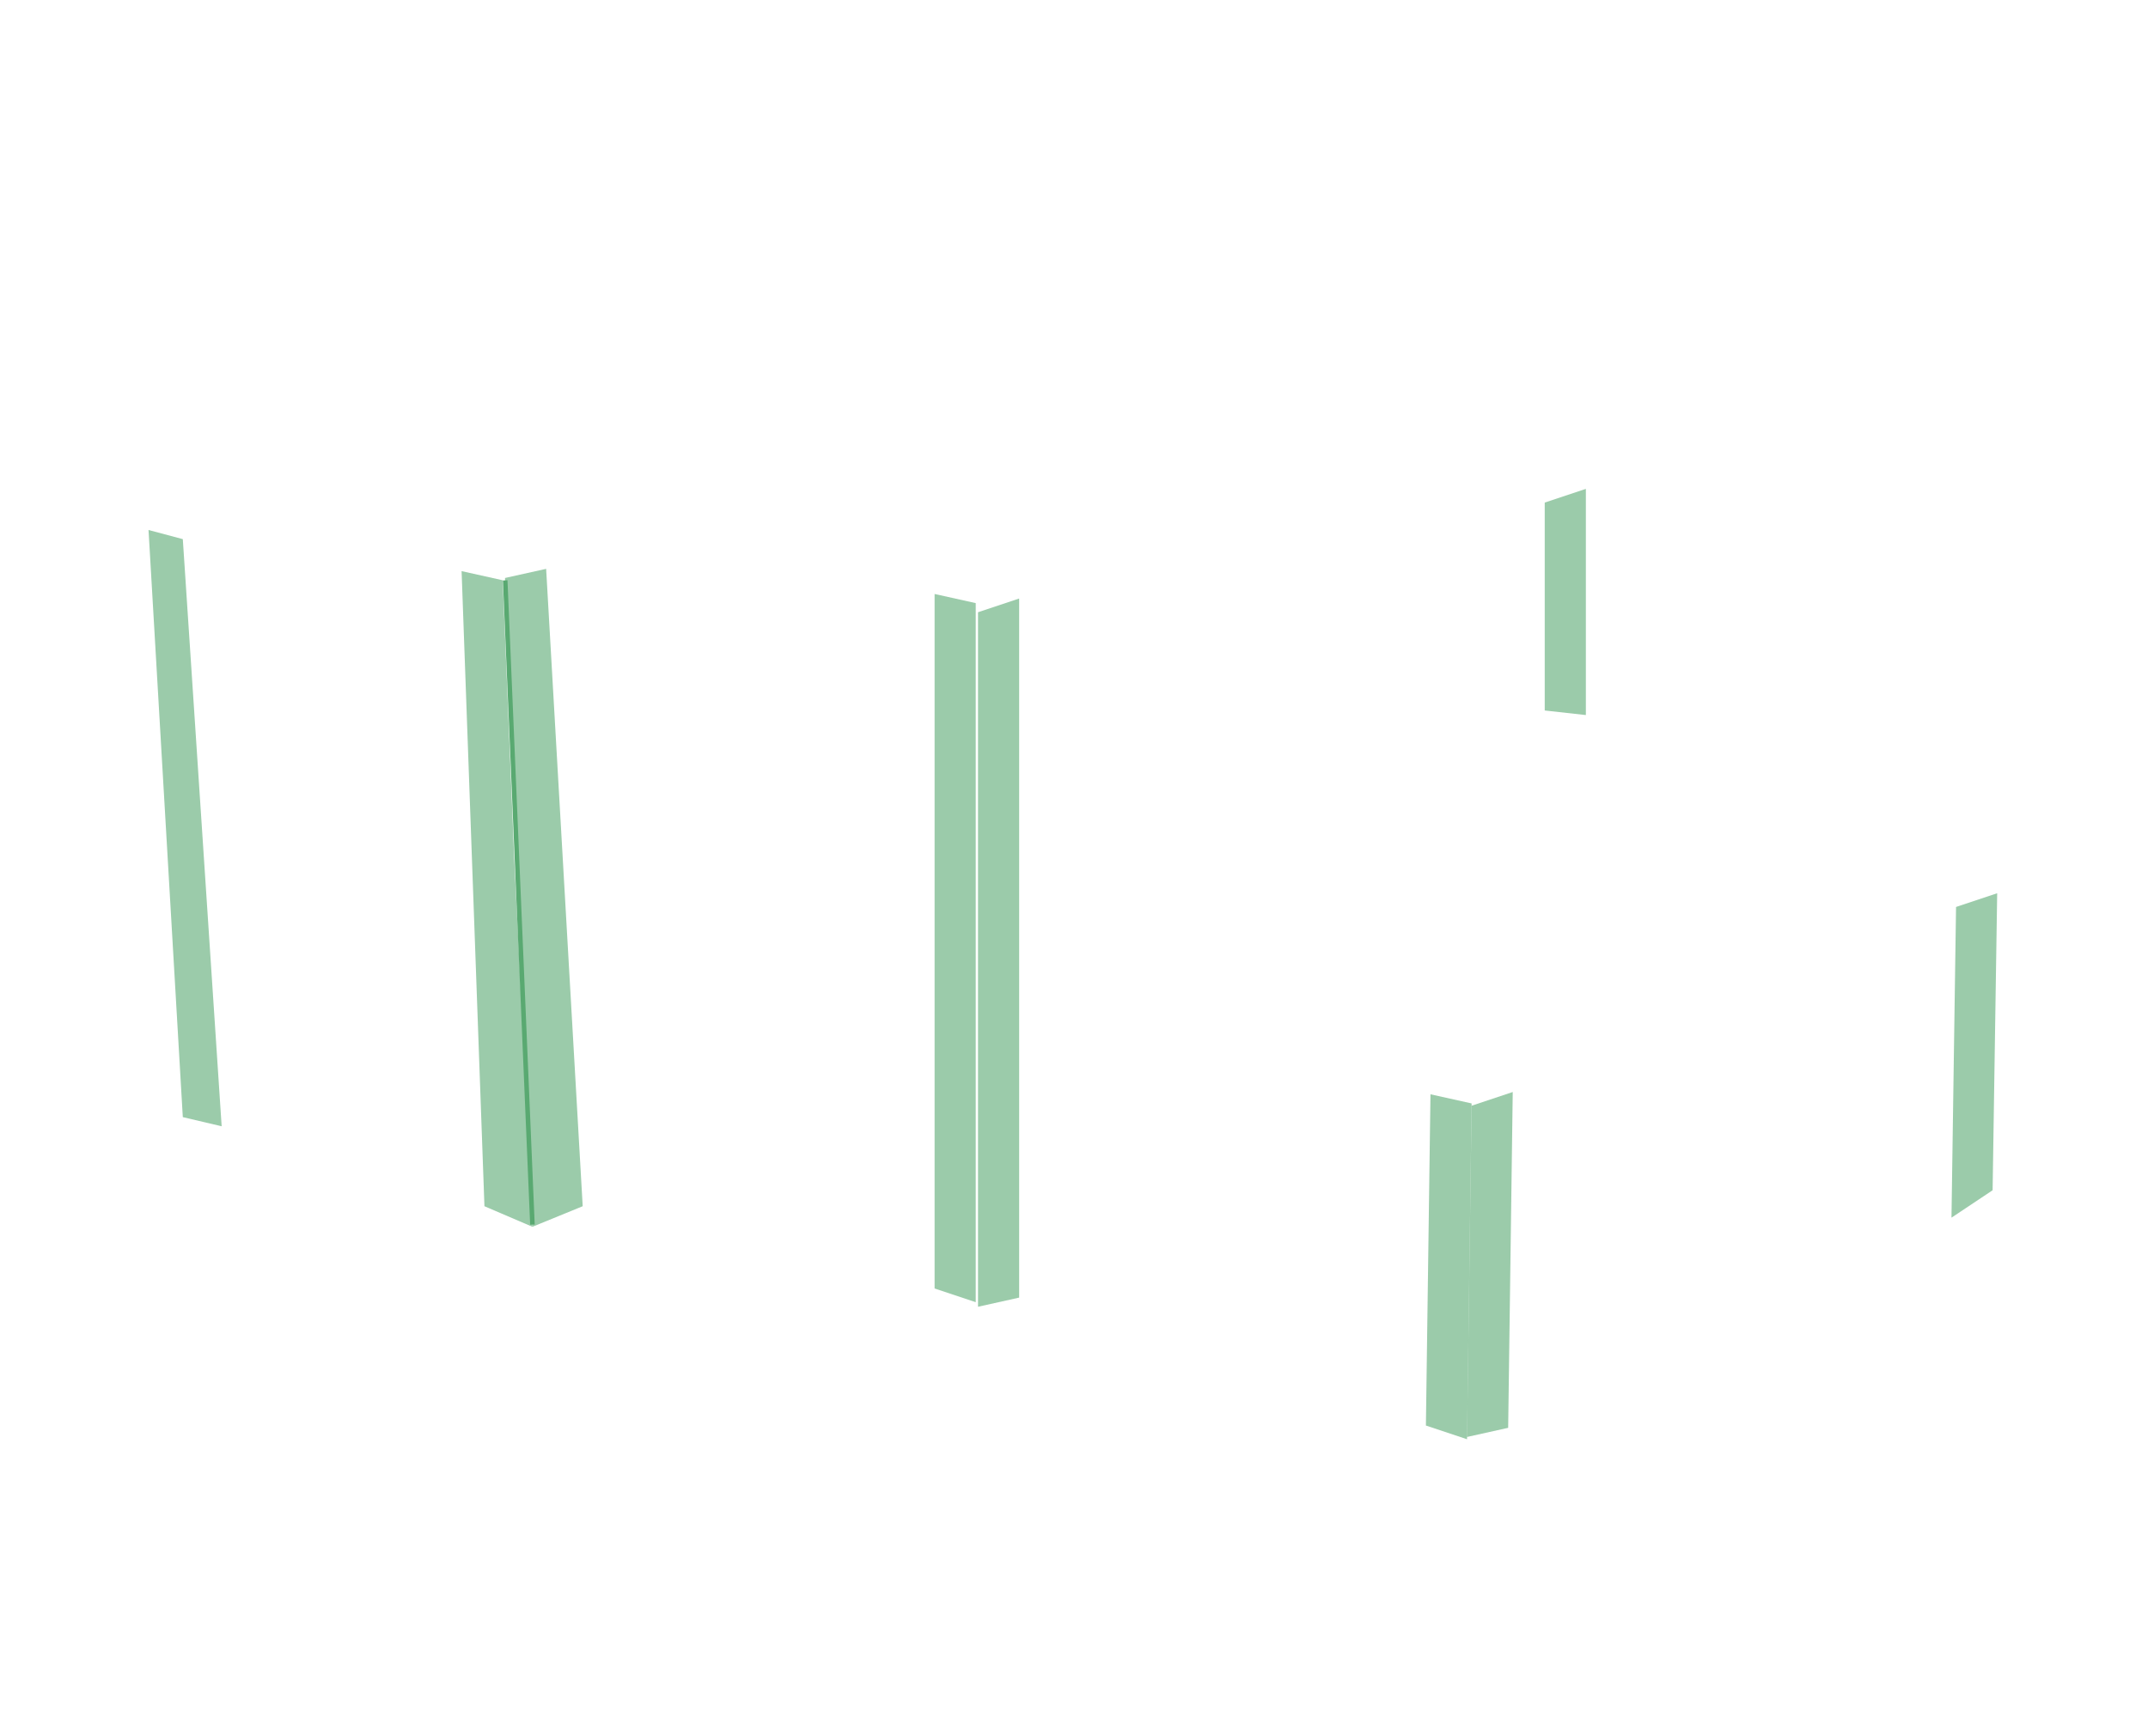 <svg width="470" height="380" viewBox="0 0 470 380" fill="none" xmlns="http://www.w3.org/2000/svg">
<path opacity="0.6" d="M110 127L101 125L106 264L116.5 268.5L112.5 187.5L110 127Z" fill="#59A971"/>
<path opacity="0.6" d="M110.5 126.5L119.5 124.5L127.5 264L116.5 268.5L110.5 126.5Z" fill="#59A971"/>
<line x1="116.5" y1="268.021" x2="110.543" y2="127.019" stroke="#59A971"/>
<path opacity="0.6" d="M32.5 116L40 118L48.5 246.5L40 244.5L32.5 116Z" fill="#59A971"/>
<path opacity="0.6" d="M213.5 132L204.5 130V282L213.5 285V132Z" fill="#59A971"/>
<path opacity="0.6" d="M322 241.5L313 239.5L312 312L321 315L322 241.5Z" fill="#59A971"/>
<path opacity="0.6" d="M330 312.5L321 314.5L322 242L331 239L330 312.5Z" fill="#59A971"/>
<path opacity="0.6" d="M436 260.5L427 266.5L428 198.5L437 195.5L436 260.5Z" fill="#59A971"/>
<path opacity="0.6" d="M223 284L214 286V134L223 131V284Z" fill="#59A971"/>
<path opacity="0.6" d="M347 156.5L338 155.5V110L347 107V156.5Z" fill="#59A971"/>
</svg>
